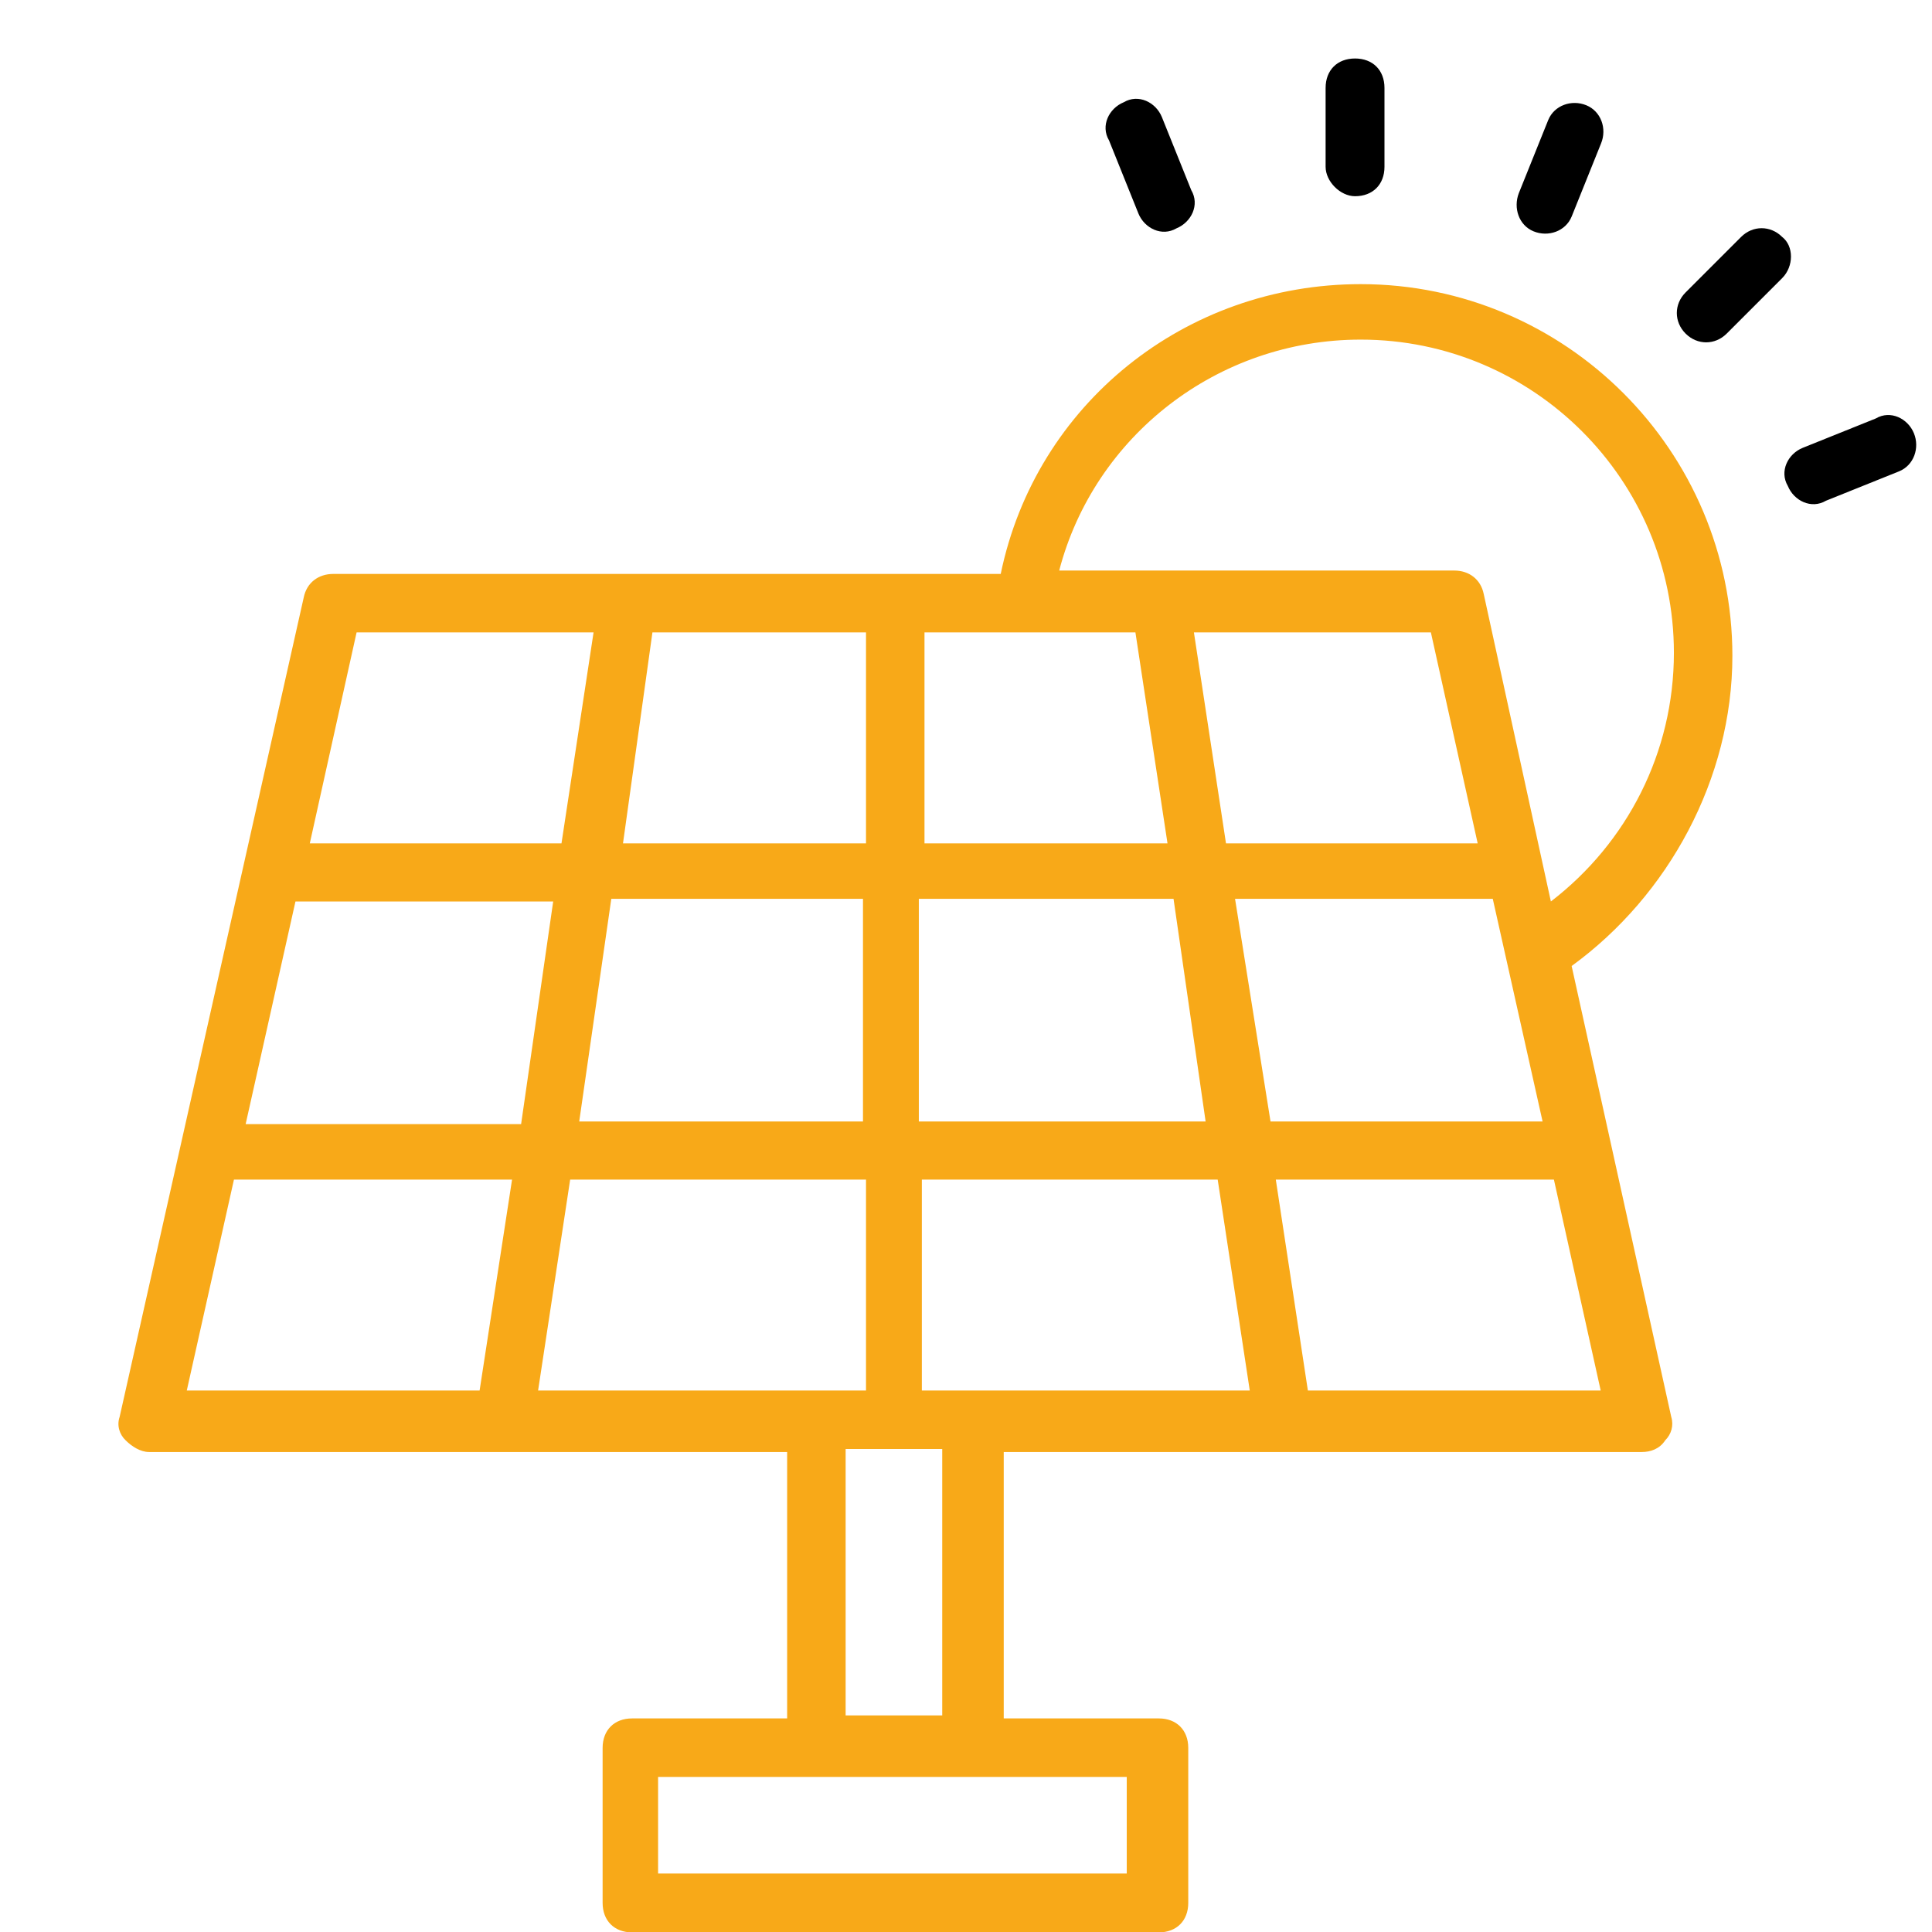 <?xml version="1.0" encoding="UTF-8"?>
<!-- Generator: Adobe Illustrator 27.6.1, SVG Export Plug-In . SVG Version: 6.00 Build 0)  -->
<svg xmlns="http://www.w3.org/2000/svg" xmlns:xlink="http://www.w3.org/1999/xlink" version="1.1" id="Layer_1" x="0px" y="0px" viewBox="0 0 512 512" style="enable-background:new 0 0 512 512;" xml:space="preserve">
<style type="text/css">
	.st0{fill:#F8A918;}
</style>
<g>
	<g>
		<path d="M359.1,52c4.7,0,7.8-3.1,7.8-7.8V23.3c0-4.7-3.1-7.8-7.8-7.8s-7.8,3.1-7.8,7.8v20.9C351.3,48.1,355.2,52,359.1,52z"></path>
	</g>
	<g>
		<path class="st0" d="M459.1,173.8c0-54.3-44.2-98.5-98.5-98.5c-46.5,0-86.1,31.8-95.4,76.8H88.3c-3.9,0-7,2.3-7.8,6.2L31.7,375.5    c-0.8,2.3,0,4.7,1.6,6.2c1.6,1.6,3.9,3.1,6.2,3.1h169.1v70.6h-41.1c-4.7,0-7.8,3.1-7.8,7.8v41.1c0,4.7,3.1,7.8,7.8,7.8h139.6    c4.7,0,7.8-3.1,7.8-7.8v-41.1c0-4.7-3.1-7.8-7.8-7.8H266v-70.6h169.1c2.3,0,4.7-0.8,6.2-3.1c1.6-1.6,2.3-3.9,1.6-6.2L416.5,256    C442.1,237.4,459.1,206.4,459.1,173.8L459.1,173.8z M244.3,167.6h56.6l8.5,55.9H245v-55.9L244.3,167.6z M244.3,238.2H311l8.5,59    h-76v-59L244.3,238.2z M316.4,167.6h62.8l12.4,55.9h-66.7L316.4,167.6z M172.9,167.6h56.6v55.9h-64.4L172.9,167.6z M249.7,384    v70.6h-25.6V384H249.7z M228.7,238.2v59h-75.2l8.5-59L228.7,238.2z M94.5,167.6h62.8l-8.5,55.9H82.1L94.5,167.6z M127.1,368.5    H49.5L62,312.6h73.7L127.1,368.5z M65.1,297.9l13.2-59h68.3l-8.5,59H65.1z M142.6,368.5l8.5-55.9h78.4v55.9    C207.8,368.5,164.4,368.5,142.6,368.5z M298.6,470.9v25.6H174.4v-25.6H298.6z M244.3,368.5v-55.9h78.4l8.5,55.9    C309.4,368.5,266,368.5,244.3,368.5L244.3,368.5z M327.3,238.2h68.3l13.2,59h-72.1L327.3,238.2z M424.2,368.5h-77.6l-8.5-55.9    h73.7L424.2,368.5z M411,238.9l-17.8-81.5c-0.8-3.9-3.9-6.2-7.8-6.2H280.7C290,115.6,322.6,90,360.6,90c45.8,0,83,37.2,83,83    C443.6,199.4,431.2,223.4,411,238.9z"></path>
	</g>
	<g>
		<path d="M301.7,56.6c1.6,3.9,6.2,6.2,10.1,3.9c3.9-1.6,6.2-6.2,3.9-10.1L307.9,31c-1.6-3.9-6.2-6.2-10.1-3.9    c-3.9,1.6-6.2,6.2-3.9,10.1L301.7,56.6z"></path>
	</g>
	<g>
		<path d="M507.2,114.8c-1.6-3.9-6.2-6.2-10.1-3.9l-19.4,7.8c-3.9,1.6-6.2,6.2-3.9,10.1c1.6,3.9,6.2,6.2,10.1,3.9l19.4-7.8    C507.2,123.3,508.8,118.7,507.2,114.8z"></path>
	</g>
	<g>
		<path d="M472.3,62.8c-3.1-3.1-7.8-3.1-10.9,0l-14.7,14.7c-3.1,3.1-3.1,7.8,0,10.9c3.1,3.1,7.8,3.1,10.9,0l14.7-14.7    C475.4,70.6,475.4,65.2,472.3,62.8z"></path>
	</g>
	<g>
		<path d="M406.4,61.3c3.9,1.6,8.5,0,10.1-3.9l7.8-19.4c1.6-3.9,0-8.5-3.9-10.1s-8.5,0-10.1,3.9l-7.8,19.4    C401,55.1,402.5,59.7,406.4,61.3z"></path>
	</g>
</g>
</svg>
